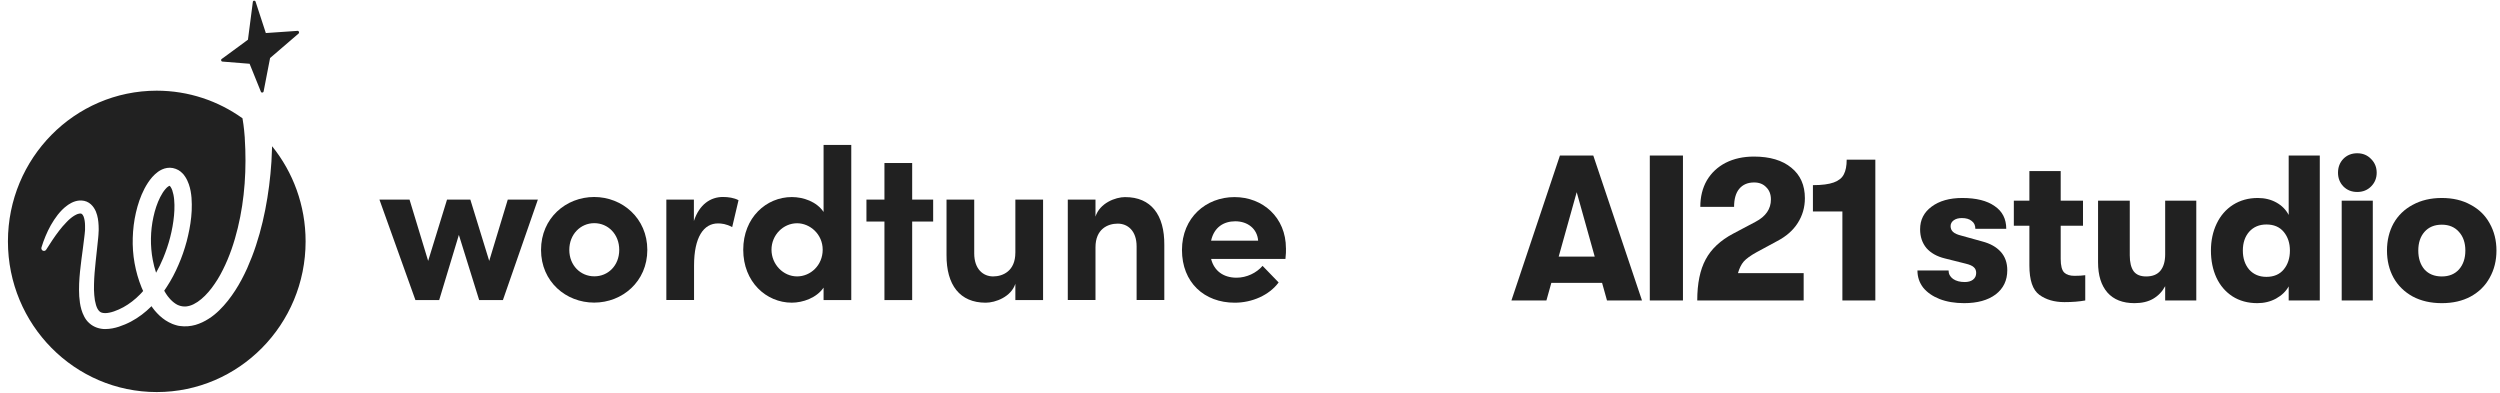 <svg width="261" height="41" viewBox="0 0 261 41" fill="none" xmlns="http://www.w3.org/2000/svg">
<path d="M18.168 22.505C18.202 22.126 18.221 21.749 18.212 21.386C18.202 21.017 18.178 20.654 18.108 20.329C18.074 20.162 18.03 20.011 17.987 19.871C17.934 19.729 17.883 19.616 17.822 19.528C17.805 19.511 17.796 19.484 17.779 19.474C17.769 19.465 17.769 19.457 17.762 19.448C17.762 19.448 17.756 19.442 17.745 19.43C17.735 19.413 17.718 19.413 17.711 19.404C17.711 19.404 17.701 19.404 17.701 19.394C17.685 19.404 17.614 19.428 17.544 19.482C17.457 19.536 17.363 19.631 17.266 19.746C17.068 19.974 16.884 20.265 16.729 20.574C16.408 21.208 16.175 21.92 16.018 22.652C15.697 24.113 15.672 25.663 15.948 27.134C16.035 27.592 16.146 28.033 16.294 28.473C16.572 27.989 16.814 27.48 17.032 26.958C17.327 26.246 17.578 25.514 17.769 24.765C17.96 24.015 18.098 23.259 18.168 22.5V22.505Z" fill="#212121"/>
<path d="M28.408 15.264C28.391 15.805 28.369 16.341 28.338 16.877C28.285 17.721 28.2 18.569 28.096 19.403C27.878 21.085 27.559 22.759 27.099 24.397C26.865 25.217 26.606 26.028 26.294 26.828C26.137 27.225 25.973 27.621 25.801 28.018C25.619 28.405 25.436 28.801 25.228 29.181C24.821 29.947 24.352 30.686 23.796 31.391C23.518 31.744 23.215 32.079 22.884 32.405C22.555 32.723 22.19 33.029 21.774 33.286C21.368 33.55 20.906 33.771 20.405 33.92C19.902 34.062 19.339 34.113 18.785 34.035L18.577 34.001C18.507 33.984 18.439 33.966 18.379 33.947C18.241 33.913 18.117 33.859 17.989 33.815C17.738 33.709 17.496 33.584 17.269 33.435C16.826 33.144 16.463 32.784 16.149 32.414C16.072 32.316 16.001 32.221 15.931 32.133L15.818 31.966C15.818 31.966 15.808 31.976 15.801 31.983C15.177 32.608 14.466 33.154 13.668 33.577C13.573 33.631 13.469 33.682 13.363 33.727C13.259 33.771 13.155 33.824 13.051 33.868C12.843 33.957 12.635 34.035 12.417 34.106C12.2 34.177 11.975 34.238 11.733 34.282C11.498 34.326 11.239 34.353 10.969 34.353C10.698 34.353 10.415 34.309 10.127 34.211C9.842 34.113 9.563 33.957 9.329 33.744C9.094 33.541 8.92 33.296 8.792 33.048C8.661 32.801 8.567 32.556 8.497 32.316C8.359 31.842 8.306 31.374 8.272 30.933C8.245 30.485 8.245 30.052 8.262 29.621C8.296 28.767 8.393 27.939 8.497 27.119C8.601 26.299 8.722 25.491 8.809 24.698L8.843 24.4C8.852 24.294 8.86 24.214 8.869 24.118L8.879 23.976V23.844C8.879 23.756 8.889 23.658 8.879 23.57C8.879 23.217 8.826 22.875 8.732 22.617C8.678 22.503 8.628 22.407 8.574 22.363C8.521 22.319 8.497 22.302 8.427 22.292C8.357 22.282 8.253 22.302 8.125 22.336C8.064 22.363 7.994 22.38 7.926 22.424C7.892 22.441 7.856 22.458 7.822 22.478L7.718 22.539C7.44 22.715 7.164 22.953 6.913 23.227C6.652 23.491 6.4 23.79 6.168 24.091C5.692 24.708 5.259 25.376 4.823 26.064C4.746 26.197 4.572 26.231 4.441 26.152C4.337 26.081 4.294 25.949 4.328 25.834C4.449 25.438 4.589 25.041 4.753 24.654C4.91 24.267 5.099 23.888 5.307 23.509C5.515 23.139 5.757 22.777 6.028 22.424C6.306 22.081 6.608 21.746 7 21.465L7.147 21.359C7.201 21.325 7.251 21.298 7.312 21.261C7.416 21.19 7.537 21.139 7.658 21.085C7.909 20.987 8.204 20.909 8.543 20.936C8.63 20.946 8.707 20.953 8.794 20.97C8.882 20.997 8.959 21.024 9.046 21.048C9.123 21.083 9.203 21.127 9.281 21.171C9.351 21.215 9.418 21.276 9.489 21.33C9.74 21.558 9.895 21.822 10.008 22.079C10.216 22.591 10.27 23.066 10.294 23.533C10.303 23.648 10.303 23.761 10.303 23.876V24.042L10.294 24.209C10.284 24.314 10.284 24.439 10.277 24.534L10.25 24.843C10.173 25.67 10.069 26.48 9.989 27.291C9.902 28.091 9.832 28.894 9.815 29.668C9.805 30.055 9.805 30.444 9.842 30.813C9.868 31.183 9.929 31.536 10.023 31.844C10.066 31.993 10.127 32.135 10.188 32.248C10.248 32.363 10.325 32.441 10.395 32.512C10.466 32.574 10.543 32.618 10.637 32.645C10.732 32.671 10.855 32.689 10.983 32.689C11.53 32.689 12.267 32.407 12.882 32.072C13.505 31.729 14.086 31.279 14.606 30.75C14.72 30.627 14.841 30.512 14.944 30.38C14.891 30.265 14.841 30.143 14.787 30.028C14.449 29.2 14.207 28.346 14.05 27.474C13.893 26.603 13.832 25.712 13.859 24.833C13.885 23.952 13.989 23.073 14.188 22.209C14.386 21.345 14.664 20.5 15.09 19.682C15.307 19.276 15.559 18.872 15.895 18.485C16.069 18.292 16.26 18.106 16.502 17.93C16.744 17.763 17.049 17.594 17.438 17.533C17.629 17.499 17.847 17.506 18.045 17.543C18.253 17.587 18.444 17.658 18.618 17.753C18.695 17.807 18.775 17.859 18.853 17.913C18.923 17.966 18.991 18.027 19.044 18.089L19.131 18.177C19.157 18.211 19.182 18.238 19.208 18.275C19.261 18.336 19.302 18.397 19.346 18.468C19.511 18.723 19.624 18.98 19.711 19.225C19.798 19.472 19.859 19.717 19.902 19.947C19.989 20.422 20.023 20.88 20.023 21.33C20.033 21.778 20.006 22.218 19.963 22.659C19.876 23.531 19.702 24.378 19.486 25.212C19.261 26.04 18.983 26.86 18.637 27.643C18.299 28.436 17.9 29.203 17.423 29.932C17.336 30.074 17.242 30.206 17.145 30.346L17.223 30.488L17.36 30.708L17.508 30.919L17.665 31.112C17.873 31.359 18.108 31.57 18.342 31.719C18.456 31.797 18.577 31.851 18.698 31.895C18.758 31.913 18.819 31.939 18.879 31.949C18.913 31.959 18.94 31.966 18.966 31.966L19.061 31.983C19.182 32.001 19.302 32.001 19.433 31.993C19.564 31.983 19.694 31.949 19.823 31.915C20.091 31.837 20.359 31.695 20.628 31.518C21.165 31.156 21.668 30.637 22.103 30.064C22.321 29.773 22.529 29.465 22.727 29.149C22.928 28.831 23.099 28.498 23.274 28.155C23.958 26.799 24.461 25.31 24.826 23.795C25.564 20.757 25.755 17.57 25.554 14.424V14.37C25.537 14.113 25.47 13.227 25.315 12.348C22.783 10.537 19.694 9.467 16.357 9.467C7.786 9.474 0.828 16.515 0.828 25.203C0.828 33.891 7.786 40.931 16.366 40.931C24.947 40.931 31.905 33.888 31.905 25.203C31.905 21.433 30.594 17.974 28.408 15.266V15.264Z" fill="#212121"/>
<path d="M31.004 18.975C31.05 19.083 31.093 19.193 31.137 19.3C31.093 19.19 31.05 19.083 31.004 18.975Z" fill="#212121"/>
<path d="M31.133 19.3C31.167 19.387 31.201 19.473 31.235 19.561C31.203 19.473 31.167 19.387 31.133 19.3Z" fill="#212121"/>
<path d="M23.221 6.429L26.058 6.657L27.236 9.575C27.287 9.714 27.487 9.69 27.521 9.548L28.196 6.059L31.18 3.494C31.275 3.398 31.207 3.212 31.059 3.222L27.753 3.45L26.682 0.172C26.631 0.023 26.414 0.04 26.397 0.199L25.886 4.145L23.144 6.157C23.03 6.236 23.083 6.422 23.221 6.429Z" fill="#212121"/>
<path d="M51.074 27.239L49.103 20.838H46.67L44.699 27.239L42.755 20.838H39.613L43.371 31.328H45.85L47.906 24.524L50.025 31.328H52.504L56.153 20.838H53.011L51.074 27.239Z" fill="#212121"/>
<path d="M62.032 20.566C59.094 20.566 56.484 22.764 56.484 26.089C56.484 29.413 59.091 31.592 62.032 31.592C64.973 31.592 67.58 29.393 67.58 26.089C67.58 22.784 64.973 20.566 62.032 20.566ZM62.042 28.848C60.605 28.848 59.435 27.707 59.435 26.086C59.435 24.466 60.605 23.298 62.042 23.298C63.478 23.298 64.649 24.449 64.649 26.086C64.649 27.724 63.478 28.857 62.042 28.848Z" fill="#212121"/>
<path d="M72.442 23.083V20.836H69.566V31.318H72.459V27.724C72.459 24.738 73.472 23.325 74.957 23.325C75.317 23.325 75.823 23.372 76.44 23.71L77.102 20.902C76.643 20.65 76.024 20.564 75.472 20.564C74.19 20.564 73.013 21.33 72.439 23.081L72.442 23.083Z" fill="#212121"/>
<path d="M85.981 22.128C85.253 21.043 83.862 20.573 82.663 20.573C80.01 20.573 77.594 22.708 77.594 26.076C77.594 29.445 80.007 31.599 82.663 31.599C83.814 31.599 85.253 31.102 85.981 30.028V31.328H88.873V15.129H85.981V22.13V22.128ZM83.217 28.857C81.761 28.857 80.544 27.594 80.544 26.069C80.544 24.544 81.761 23.308 83.217 23.308C84.561 23.308 85.889 24.449 85.889 26.069C85.889 27.69 84.626 28.857 83.217 28.857Z" fill="#212121"/>
<path d="M95.231 17.019H92.336V20.838H90.457V23.129H92.336V31.328H95.231V23.129H97.422V20.838H95.231V17.019Z" fill="#212121"/>
<path d="M106.002 26.387C106.002 28.277 104.72 28.858 103.68 28.858C102.64 28.858 101.709 28.091 101.709 26.454V20.838H98.817V26.613C98.797 29.756 100.207 31.602 102.909 31.602C103.922 31.602 105.562 30.992 106.004 29.626V31.33H108.897V20.84H106.004V26.39L106.002 26.387Z" fill="#212121"/>
<path d="M117.465 20.576C116.451 20.576 114.812 21.203 114.369 22.615V20.838H111.477V31.32H114.369V25.817C114.369 23.908 115.651 23.347 116.691 23.347C117.731 23.347 118.662 24.087 118.662 25.724V31.32H121.554V25.575C121.581 22.432 120.164 20.569 117.462 20.579L117.465 20.576Z" fill="#212121"/>
<path d="M134.252 25.92C134.252 22.711 131.848 20.576 128.881 20.576C125.914 20.576 123.398 22.711 123.398 26.099C123.398 29.487 125.72 31.602 128.908 31.602C130.724 31.602 132.511 30.816 133.488 29.487L131.812 27.756C131.176 28.495 130.153 28.992 129.094 28.992C127.72 28.992 126.753 28.273 126.441 27.036H134.199C134.245 26.569 134.272 26.204 134.255 25.923L134.252 25.92ZM126.438 25.125C126.753 23.712 127.766 23.102 128.963 23.102C130.262 23.102 131.258 23.888 131.35 25.125H126.438Z" fill="#212121"/>
<path d="M167.257 29.531H161.959L161.446 31.368H157.793L162.856 16.238H166.339L171.423 31.368H167.77L167.257 29.531ZM166.488 26.786L164.608 20.064L162.728 26.786H166.488Z" fill="#212121"/>
<path d="M172.239 16.238H175.7V31.368H172.239V16.238Z" fill="#212121"/>
<path d="M177.193 31.368C177.193 29.596 177.485 28.169 178.069 27.088C178.653 25.993 179.614 25.093 180.953 24.387L183.282 23.154C184.35 22.593 184.884 21.814 184.884 20.82C184.884 20.287 184.72 19.862 184.392 19.545C184.079 19.213 183.659 19.048 183.132 19.048C182.463 19.048 181.943 19.271 181.572 19.718C181.216 20.15 181.038 20.777 181.038 21.598H177.513C177.513 20.546 177.741 19.624 178.197 18.831C178.667 18.039 179.322 17.427 180.162 16.994C181.017 16.562 182 16.346 183.111 16.346C184.777 16.346 186.08 16.735 187.02 17.513C187.96 18.277 188.43 19.336 188.43 20.69C188.43 21.642 188.181 22.506 187.683 23.284C187.198 24.048 186.486 24.675 185.546 25.165L183.388 26.332C182.762 26.678 182.313 27.002 182.042 27.305C181.786 27.607 181.587 28.011 181.444 28.515H188.302V31.368H177.193Z" fill="#212121"/>
<path d="M192.345 22.074H189.269V19.329C190.209 19.329 190.935 19.235 191.448 19.048C191.96 18.86 192.309 18.579 192.494 18.205C192.694 17.83 192.794 17.319 192.794 16.67H195.785V31.368H192.345V22.074Z" fill="#212121"/>
<path d="M205.052 31.649C204.084 31.649 203.229 31.505 202.489 31.217C201.762 30.929 201.193 30.532 200.78 30.028C200.381 29.509 200.181 28.911 200.181 28.234H203.429C203.429 28.594 203.585 28.89 203.899 29.12C204.212 29.336 204.618 29.445 205.117 29.445C205.473 29.445 205.757 29.365 205.971 29.207C206.199 29.034 206.313 28.796 206.313 28.493C206.313 28.248 206.235 28.054 206.078 27.91C205.921 27.751 205.629 27.622 205.202 27.521L203.044 26.98C202.218 26.779 201.577 26.418 201.121 25.9C200.68 25.366 200.459 24.711 200.459 23.933C200.459 22.953 200.858 22.167 201.656 21.577C202.467 20.971 203.536 20.669 204.86 20.669C206.313 20.669 207.438 20.95 208.236 21.512C209.048 22.059 209.453 22.852 209.453 23.889H206.227C206.227 23.529 206.099 23.255 205.843 23.068C205.601 22.866 205.259 22.765 204.817 22.765C204.461 22.765 204.176 22.845 203.963 23.003C203.749 23.162 203.642 23.363 203.642 23.608C203.642 23.853 203.728 24.055 203.899 24.214C204.07 24.372 204.362 24.502 204.775 24.603L206.954 25.208C207.78 25.424 208.421 25.784 208.877 26.289C209.332 26.793 209.56 27.434 209.56 28.212C209.56 29.279 209.154 30.122 208.343 30.741C207.531 31.347 206.434 31.649 205.052 31.649Z" fill="#212121"/>
<path d="M216.568 28.796C217.024 28.796 217.401 28.774 217.7 28.731V31.368C217.074 31.483 216.347 31.541 215.521 31.541C214.482 31.541 213.613 31.289 212.915 30.785C212.217 30.28 211.868 29.257 211.868 27.715V23.565H210.244V20.95H211.868V17.859H215.137V20.95H217.465V23.565H215.137V27.024C215.137 27.73 215.258 28.205 215.5 28.45C215.742 28.681 216.098 28.796 216.568 28.796Z" fill="#212121"/>
<path d="M222.84 31.649C221.615 31.649 220.675 31.282 220.02 30.547C219.364 29.797 219.037 28.746 219.037 27.391V20.95H222.348V26.656C222.348 27.391 222.484 27.946 222.754 28.32C223.025 28.681 223.459 28.861 224.057 28.861C224.727 28.861 225.225 28.659 225.553 28.256C225.881 27.852 226.044 27.283 226.044 26.548V20.95H229.292V31.368H226.044V29.877C225.745 30.439 225.325 30.878 224.784 31.195C224.257 31.498 223.609 31.649 222.84 31.649Z" fill="#212121"/>
<path d="M242.186 16.238V31.368H238.939V29.898C238.654 30.417 238.213 30.842 237.614 31.174C237.03 31.491 236.382 31.649 235.67 31.649C234.673 31.649 233.804 31.411 233.064 30.936C232.337 30.46 231.782 29.812 231.397 28.991C231.013 28.155 230.821 27.211 230.821 26.159C230.821 25.122 231.02 24.185 231.419 23.349C231.818 22.513 232.387 21.858 233.128 21.382C233.883 20.907 234.744 20.669 235.713 20.669C236.439 20.669 237.087 20.827 237.657 21.144C238.227 21.461 238.654 21.894 238.939 22.441V16.238H242.186ZM236.61 28.904C237.394 28.904 237.999 28.645 238.426 28.126C238.853 27.607 239.067 26.951 239.067 26.159C239.067 25.381 238.853 24.732 238.426 24.214C237.999 23.695 237.394 23.436 236.61 23.436C235.87 23.436 235.271 23.688 234.816 24.192C234.374 24.696 234.153 25.352 234.153 26.159C234.153 26.966 234.374 27.629 234.816 28.148C235.271 28.652 235.87 28.904 236.61 28.904Z" fill="#212121"/>
<path d="M246.096 20.042C245.512 20.042 245.028 19.847 244.644 19.458C244.273 19.069 244.088 18.594 244.088 18.032C244.088 17.455 244.273 16.973 244.644 16.584C245.028 16.195 245.512 16 246.096 16C246.68 16 247.165 16.202 247.549 16.605C247.934 16.994 248.126 17.47 248.126 18.032C248.126 18.594 247.934 19.069 247.549 19.458C247.165 19.847 246.68 20.042 246.096 20.042ZM244.473 20.95H247.72V31.368H244.473V20.95Z" fill="#212121"/>
<path d="M254.926 31.649C253.772 31.649 252.761 31.419 251.892 30.957C251.024 30.482 250.354 29.826 249.884 28.991C249.428 28.155 249.201 27.211 249.201 26.159C249.201 25.107 249.428 24.163 249.884 23.327C250.354 22.492 251.024 21.843 251.892 21.382C252.761 20.907 253.772 20.669 254.926 20.669C256.08 20.669 257.084 20.907 257.938 21.382C258.807 21.843 259.47 22.492 259.925 23.327C260.395 24.163 260.63 25.107 260.63 26.159C260.63 27.211 260.395 28.155 259.925 28.991C259.47 29.826 258.807 30.482 257.938 30.957C257.084 31.419 256.08 31.649 254.926 31.649ZM254.926 28.861C255.681 28.861 256.279 28.616 256.721 28.126C257.162 27.622 257.383 26.966 257.383 26.159C257.383 25.352 257.162 24.704 256.721 24.214C256.279 23.709 255.681 23.457 254.926 23.457C254.157 23.457 253.552 23.709 253.11 24.214C252.683 24.704 252.469 25.352 252.469 26.159C252.469 26.966 252.683 27.622 253.11 28.126C253.552 28.616 254.157 28.861 254.926 28.861Z" fill="#212121"/>
</svg>
